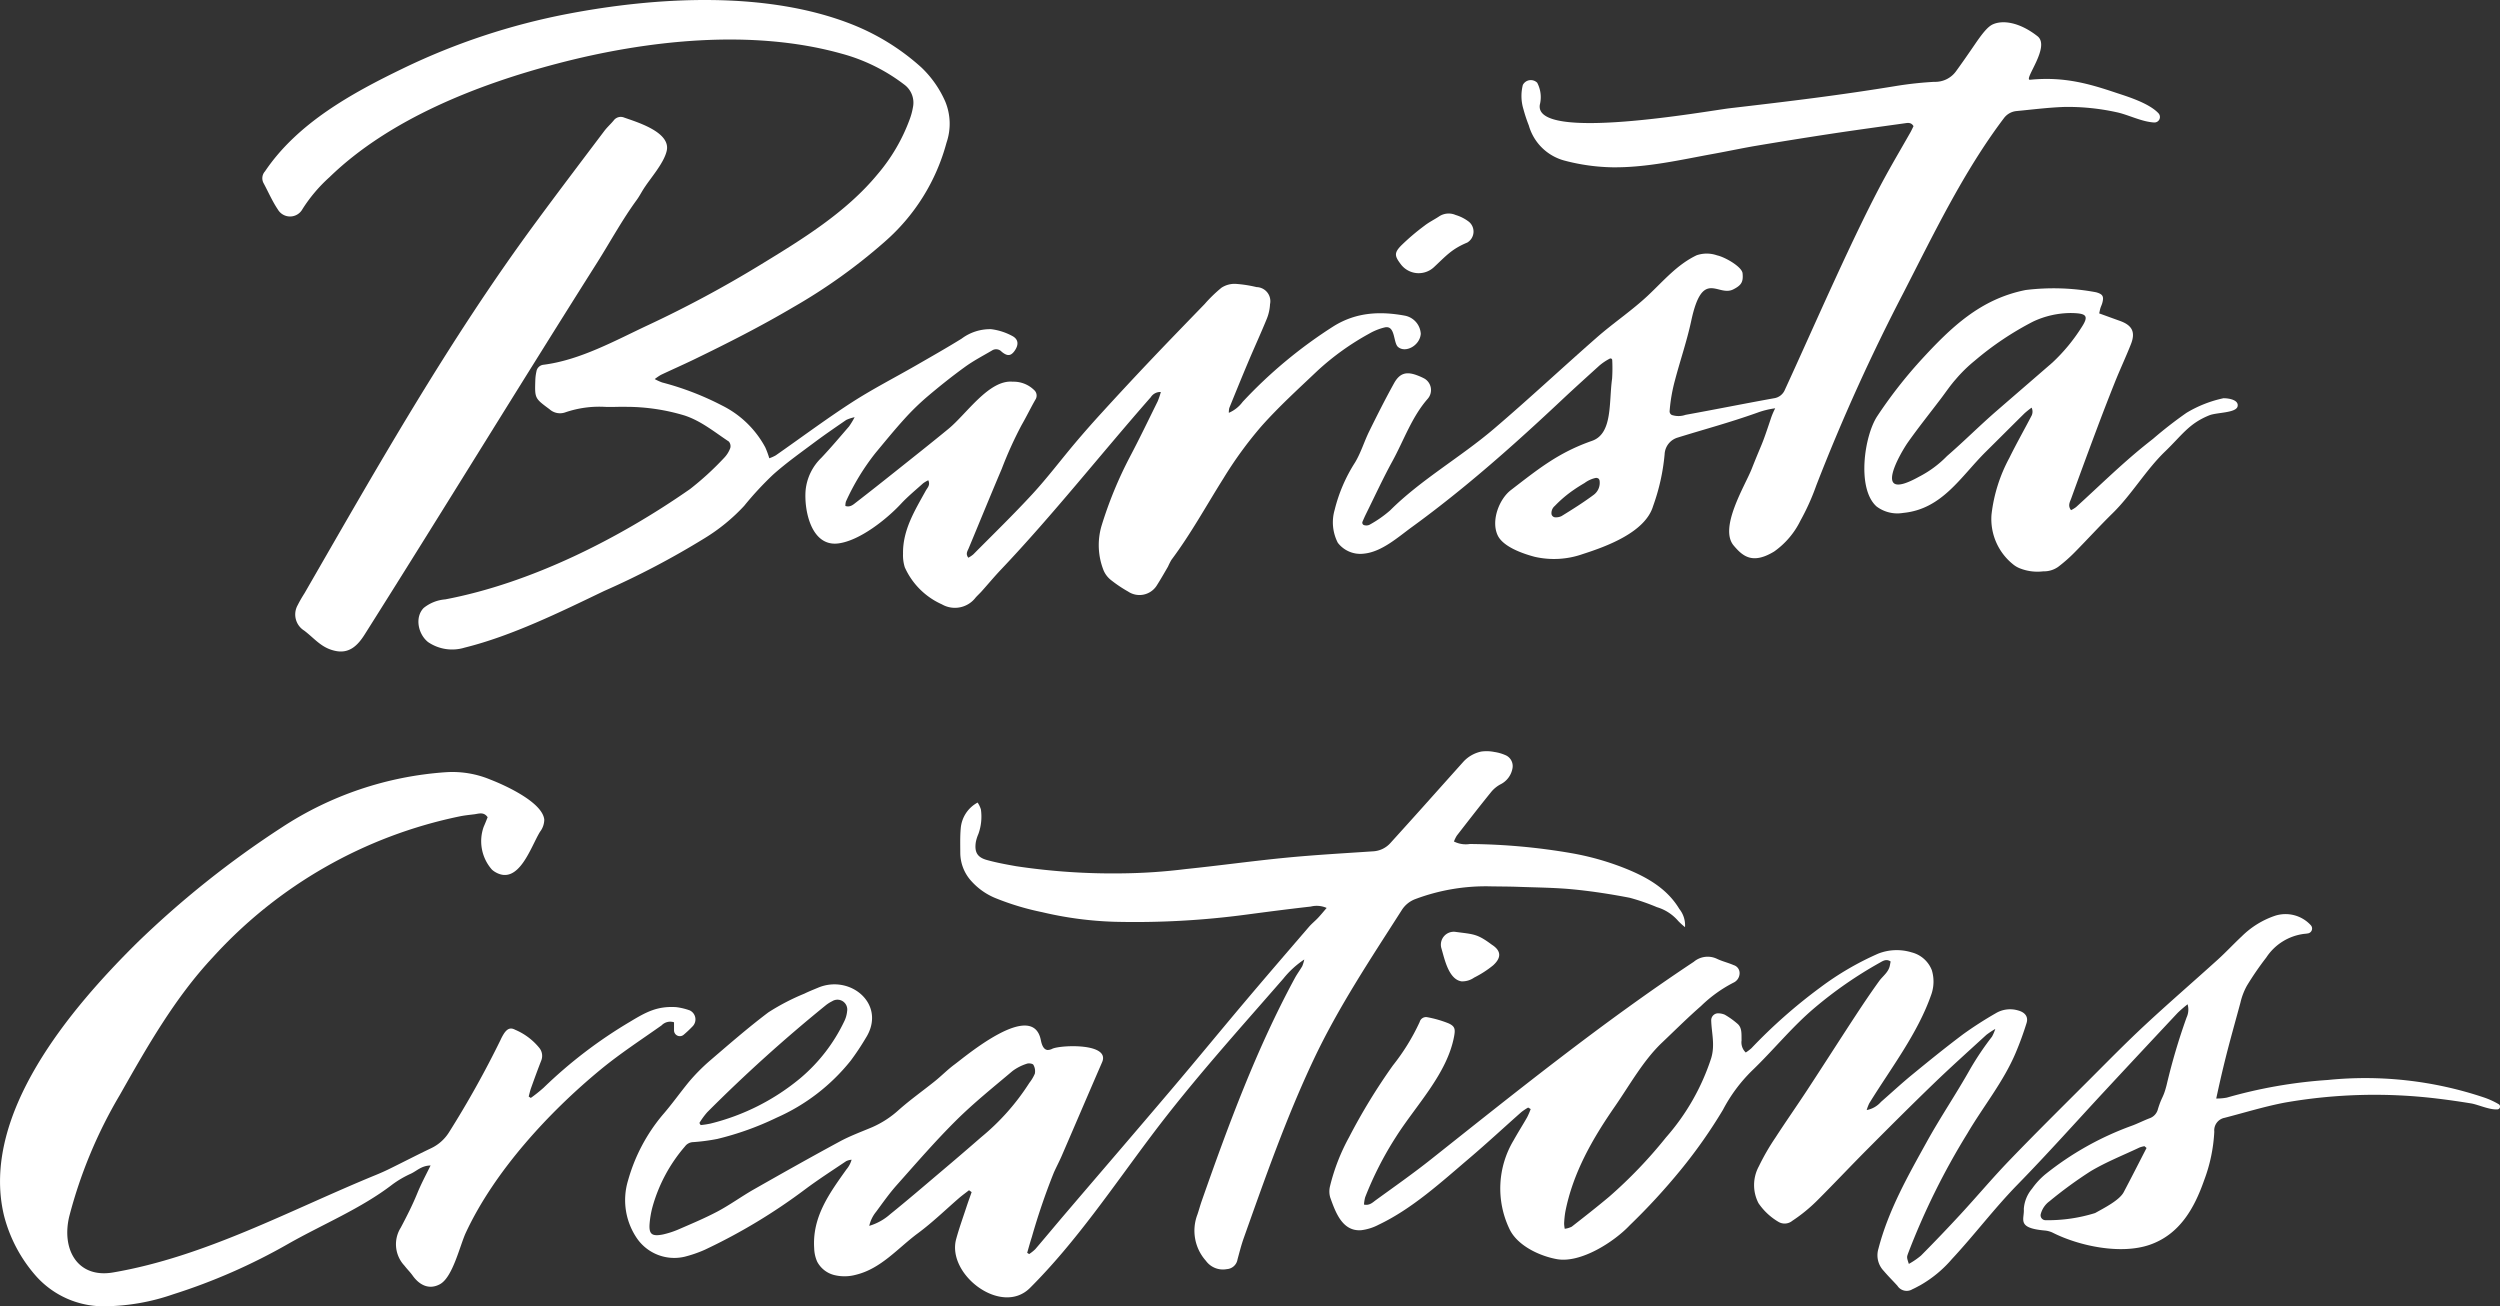 <svg xmlns="http://www.w3.org/2000/svg" width="326.168" height="170.421" viewBox="0 0 326.168 170.421">
  <rect x="0" y="0" width="326.168" height="170.421" fill="#333333" stroke="none"/>
  <g id="text-barista-creations-m" transform="translate(-3023.781 -1021)">
    <g id="Group_223" data-name="Group 223" transform="translate(-200.05 225.456)">
      <path id="Path_31" data-name="Path 31" d="M351.069,19a2.493,2.493,0,0,0,.4.3c3.1,1.866,4.675-3.3,5.877-5.239a2.634,2.634,0,0,0,.553-1.585c-.237-2.293-5.216-4.518-7.008-5.212a12.88,12.88,0,0,0-5.836-.971,44.533,44.533,0,0,0-21.4,7.2,124.334,124.334,0,0,0-18.865,15.035c-8.591,8.5-20.532,22.429-17.379,35.607a19.059,19.059,0,0,0,4.168,7.882,11.8,11.8,0,0,0,9.136,3.952,28,28,0,0,0,8.775-1.564,77.158,77.158,0,0,0,15-6.578c4.479-2.546,9.522-4.612,13.589-7.745a13.078,13.078,0,0,1,2.43-1.417c.76-.358,1.381-1.048,2.556-1.063-.7,1.417-1.235,2.407-1.757,3.685-.62,1.516-1.365,2.975-2.131,4.422a4.073,4.073,0,0,0,.482,4.965c.339.447.748.841,1.073,1.3.846,1.189,2.1,1.9,3.55,1.119,1.678-.9,2.6-5.04,3.383-6.724,3.735-8.019,10.855-15.745,17.614-21.306,2.517-2.072,5.263-3.86,7.928-5.744a1.57,1.57,0,0,1,1.62-.4v1.044a.761.761,0,0,0,1.254.586A14.427,14.427,0,0,0,377.2,39.5a1.3,1.3,0,0,0-.314-2.13,8.008,8.008,0,0,0-1.781-.428c-2.482-.153-3.921.637-6.073,1.938a60.448,60.448,0,0,0-11.211,8.569,19.611,19.611,0,0,1-1.68,1.341l-.274-.182c.1-.381.184-.769.317-1.139.427-1.188.857-2.376,1.318-3.551a1.65,1.65,0,0,0-.285-1.7,8.144,8.144,0,0,0-3.112-2.321c-.6-.324-1.007-.158-1.429.439a6.173,6.173,0,0,0-.471.862,128.394,128.394,0,0,1-6.745,12.09,5.569,5.569,0,0,1-2.315,2.057c-1.85.881-3.669,1.828-5.509,2.73-.567.279-1.146.532-1.731.772-11.185,4.581-22.249,10.657-34.261,12.71-4.657.8-6.781-3.038-5.7-7.387a61.33,61.33,0,0,1,6.584-15.782c3.567-6.3,7.182-12.659,12.111-17.931a59.859,59.859,0,0,1,32.207-18.4c.627-.131,1.265-.193,1.9-.272.606-.074,1.259-.361,1.765.381-.163.395-.327.828-.517,1.249A5.6,5.6,0,0,0,351.069,19Z" transform="translate(2936.942 890)" fill="#fff"/>
      <path id="Path_34" data-name="Path 34" d="M481.715,31.208c.883-.8,1.29-1.764-.155-2.693l-.022-.015c-1.927-1.436-2.35-1.341-4.725-1.662a1.682,1.682,0,0,0-1.841,2.146c.39,1.292.916,4.063,2.635,4.31a2.7,2.7,0,0,0,1.635-.492A13.5,13.5,0,0,0,481.715,31.208Z" transform="translate(2936.916 890.286)" fill="#fff"/>
      <path id="Path_35" data-name="Path 35" d="M413.338,60.831l.342.246c-.229.656-.468,1.307-.685,1.966-.454,1.381-.948,2.75-1.331,4.151-1.266,4.623,5.908,10.1,9.627,6.386,6.038-6.029,10.806-13.171,15.926-19.974,5.334-7.087,11.313-13.7,17.128-20.379a11.923,11.923,0,0,1,2.734-2.5,4.853,4.853,0,0,1-.262.869c-.306.526-.675,1.016-.964,1.55-5.022,9.279-8.641,19.075-12.163,29.112-.2.576-.357,1.168-.553,1.745a5.894,5.894,0,0,0,1.107,6.034,2.74,2.74,0,0,0,2.73,1.086,1.506,1.506,0,0,0,1.395-1.268c.256-.936.492-1.879.817-2.793,2.783-7.83,5.543-15.7,9.091-23.225,3.246-6.883,7.419-13.13,11.5-19.52a3.551,3.551,0,0,1,1.8-1.475,26.131,26.131,0,0,1,9.837-1.657c1.209.021,2.418.019,3.626.063,2.362.087,4.733.1,7.083.327,2.487.242,4.967.625,7.422,1.1a27.908,27.908,0,0,1,3.545,1.225,5.857,5.857,0,0,1,2.775,1.8,8.671,8.671,0,0,0,.888.806,3.4,3.4,0,0,0-.744-2.376c-1.681-2.8-4.485-4.291-7.433-5.436a35.574,35.574,0,0,0-6.527-1.819,81.313,81.313,0,0,0-13.367-1.216,3.427,3.427,0,0,1-2.076-.327,4.342,4.342,0,0,1,.38-.772c1.489-1.918,2.977-3.84,4.507-5.725a4.031,4.031,0,0,1,1.171-.953,2.9,2.9,0,0,0,1.587-2.139,1.549,1.549,0,0,0-.98-1.7,5.566,5.566,0,0,0-1.39-.391,5.112,5.112,0,0,0-1.712-.055,4.414,4.414,0,0,0-2.306,1.3q-2.669,2.979-5.333,5.961-2.1,2.342-4.213,4.673a3.261,3.261,0,0,1-2.2,1.079c-3.8.257-7.609.467-11.4.835-4.387.425-8.756,1.038-13.141,1.487a73.1,73.1,0,0,1-8.2.557,84.929,84.929,0,0,1-13.892-.934c-1.28-.226-2.565-.462-3.816-.81s-1.634-1.026-1.443-2.325a5.148,5.148,0,0,1,.336-1.068,6.682,6.682,0,0,0,.329-3.2,3.325,3.325,0,0,0-.429-.9,4.2,4.2,0,0,0-2.2,3.346c-.1,1.073-.062,2.162-.061,3.245a5.507,5.507,0,0,0,1.489,3.705,8.581,8.581,0,0,0,3.065,2.155,34.48,34.48,0,0,0,6.134,1.851,46.966,46.966,0,0,0,9.52,1.254,109.6,109.6,0,0,0,17.1-.936c2.806-.373,5.614-.737,8.427-1.053A3.2,3.2,0,0,1,460,24c-.425.491-.763.91-1.131,1.3-.385.408-.829.76-1.194,1.185-2.774,3.223-5.551,6.444-8.295,9.694-3.23,3.827-6.4,7.7-9.644,11.519-4.571,5.388-9.18,10.741-13.768,16.113-1.337,1.566-2.649,3.155-3.991,4.717a5.276,5.276,0,0,1-.794.631l-.255-.164c.2-.693.389-1.392.612-2.079a85.979,85.979,0,0,1,2.861-8.376c.324-.729.7-1.433,1.02-2.165,1.766-4.083,3.514-8.174,5.288-12.262,1.072-2.5-5.332-2.247-6.486-1.749a1.361,1.361,0,0,1-.628.169c-.552-.041-.775-.724-.883-1.276-1.046-5.338-9.791,2.076-11.255,3.159-.9.663-1.685,1.472-2.555,2.172-1.561,1.256-3.2,2.413-4.7,3.739a12.739,12.739,0,0,1-3.49,2.277c-1.415.6-2.869,1.128-4.216,1.856-3.767,2.036-7.5,4.138-11.222,6.256-1.616.92-3.13,2.031-4.771,2.9-1.673.881-3.424,1.613-5.16,2.366a11.682,11.682,0,0,1-1.932.618c-1.444.288-1.854-.029-1.746-1.413a12.33,12.33,0,0,1,.352-2.08,20.462,20.462,0,0,1,4.269-8,1.374,1.374,0,0,1,1.051-.553,25.093,25.093,0,0,0,3.171-.418,38.576,38.576,0,0,0,7.734-2.773,25.575,25.575,0,0,0,9.666-7.443A33.1,33.1,0,0,0,399.851,41c2.8-4.374-1.958-8.374-6.192-6.6-.6.253-1.21.489-1.794.779a29.119,29.119,0,0,0-4.7,2.442c-2.683,2.023-5.222,4.242-7.779,6.433a25.249,25.249,0,0,0-2.558,2.6c-1.185,1.44-2.262,2.973-3.486,4.376a22.879,22.879,0,0,0-4.488,8.524,8.83,8.83,0,0,0,1.068,7.414,5.919,5.919,0,0,0,6.3,2.541,16.241,16.241,0,0,0,2.636-.908,75.008,75.008,0,0,0,13.155-7.929c1.721-1.28,3.527-2.443,5.307-3.64a2.236,2.236,0,0,1,.7-.185,3.334,3.334,0,0,1-.68,1.274c-2.245,3.16-4.474,6.2-4.2,10.309a4.628,4.628,0,0,0,.386,1.714,3.463,3.463,0,0,0,2.191,1.742,5.628,5.628,0,0,0,2.84-.021c3.321-.8,5.494-3.486,8.122-5.428,1.9-1.406,3.61-3.071,5.4-4.622C412.493,61.468,412.922,61.157,413.338,60.831Zm-35.177-8.775a9.8,9.8,0,0,1,1.032-1.41,197.7,197.7,0,0,1,15.468-13.955,4.667,4.667,0,0,1,.826-.521,1.282,1.282,0,0,1,1.948,1.308,3.76,3.76,0,0,1-.385,1.339,22.166,22.166,0,0,1-5.7,7.381,29.3,29.3,0,0,1-11.73,5.933,11.186,11.186,0,0,1-1.294.2Zm22.161,13.422a4.48,4.48,0,0,1,.9-1.841c.862-1.167,1.7-2.363,2.657-3.443,2.548-2.862,5.058-5.771,7.772-8.466,2.316-2.3,4.877-4.349,7.371-6.457a6.338,6.338,0,0,1,1.847-.942c.251-.1.767-.03.868.14a1.652,1.652,0,0,1,.19,1.152,5.3,5.3,0,0,1-.715,1.2,30.112,30.112,0,0,1-6.3,7.1q-2.581,2.252-5.2,4.461c-2.206,1.871-4.4,3.756-6.65,5.57A7.163,7.163,0,0,1,400.322,65.478Z" transform="translate(2936.917 890)" fill="#fff"/>
      <path id="Path_36" data-name="Path 36" d="M486.313,49.213l.332.2a10.342,10.342,0,0,1-.462,1.067c-.576,1.01-1.2,1.99-1.766,3.007a12.234,12.234,0,0,0-.576,11.5c.992,2.2,3.891,3.574,6.187,4,3.127.584,7.528-2.272,9.546-4.42a82.889,82.889,0,0,0,6.673-7.253,65.673,65.673,0,0,0,5.482-7.806A20.421,20.421,0,0,1,515.52,44.4c2.785-2.666,5.2-5.694,8.163-8.193a53.424,53.424,0,0,1,8.468-5.87c.427-.237.871-.569,1.452-.18-.034.179-.067.355-.1.53-.174.879-.917,1.361-1.4,2.029-1.08,1.5-2.117,3.04-3.132,4.59-2.085,3.184-4.132,6.394-6.218,9.577-1.375,2.1-2.818,4.151-4.18,6.256a29.713,29.713,0,0,0-2.159,3.739,5.128,5.128,0,0,0-.047,4.817,8.126,8.126,0,0,0,2.612,2.438,1.576,1.576,0,0,0,1.8-.144,20.908,20.908,0,0,0,3.327-2.728c2.2-2.2,4.332-4.469,6.527-6.673,2.852-2.864,5.709-5.723,8.618-8.527,2.238-2.158,4.556-4.234,6.848-6.334a11.014,11.014,0,0,1,1.161-.769,6,6,0,0,1-.432,1.008,37.928,37.928,0,0,0-2.868,4.266c-1.8,3.2-3.864,6.247-5.639,9.457-2.471,4.468-5,8.913-6.306,13.933a2.943,2.943,0,0,0,.7,2.916c.562.667,1.189,1.281,1.775,1.929a1.429,1.429,0,0,0,1.956.452c.34-.148.663-.335.993-.506a15.639,15.639,0,0,0,4.161-3.432c2.944-3.162,5.541-6.625,8.571-9.726,3.954-4.046,7.718-8.278,11.572-12.423q4.647-5,9.318-9.98a16.242,16.242,0,0,1,1.288-1.111,2.455,2.455,0,0,1-.136,1.729,81.221,81.221,0,0,0-2.606,8.82c-.434,1.707-.6,1.419-1.122,3.1a1.7,1.7,0,0,1-1.052,1.207c-.824.308-1.609.721-2.437,1.017a39.518,39.518,0,0,0-11.246,6.339,9.659,9.659,0,0,0-1.689,1.839,4.589,4.589,0,0,0-1.081,2.654c.1,1.354-.99,2.476,2.707,2.809a3.024,3.024,0,0,1,1.065.286c3.461,1.748,8.9,2.887,12.668,1.575,3.9-1.362,5.811-4.762,7.1-8.45a20.868,20.868,0,0,0,1.312-6.3,1.672,1.672,0,0,1,1.345-1.813c2.609-.674,5.194-1.475,7.836-1.981a67.932,67.932,0,0,1,19.916-.527c1.468.175,2.931.388,4.391.626.916.15,2.366.846,3.443.786a.368.368,0,0,0,.18-.677,10.279,10.279,0,0,0-1.954-.891,48.687,48.687,0,0,0-20.358-2.272,62.829,62.829,0,0,0-13.162,2.3,6.777,6.777,0,0,1-1.385.117c.39-1.787.6-2.734.98-4.307.7-2.89,1.406-5.335,2.18-8.207a8.5,8.5,0,0,1,.841-2.2,39.568,39.568,0,0,1,2.527-3.677,6.943,6.943,0,0,1,4.924-3.087,5.065,5.065,0,0,0,.531-.066.644.644,0,0,0,.365-1.056,4.476,4.476,0,0,0-4.688-1.239,11.313,11.313,0,0,0-4.347,2.7c-1.054.981-2.032,2.043-3.1,3.009-3.168,2.868-6.406,5.661-9.534,8.571-2.479,2.306-4.85,4.728-7.245,7.123-3.477,3.474-6.972,6.932-10.382,10.471-2.193,2.275-4.228,4.7-6.37,7.024q-2.55,2.766-5.2,5.436a10.024,10.024,0,0,1-1.585,1.085c-.3-.9-.27-.893-.075-1.437a92.989,92.989,0,0,1,7.721-15.6c2.063-3.515,4.682-6.7,6.285-10.483a41.411,41.411,0,0,0,1.428-3.909c.254-.822-.208-1.39-1.075-1.631a3.647,3.647,0,0,0-2.96.365,49.587,49.587,0,0,0-4.217,2.712c-2.267,1.7-4.468,3.485-6.659,5.282-1.4,1.145-2.722,2.377-4.085,3.564a3.271,3.271,0,0,1-1.864,1.064,5.771,5.771,0,0,1,.335-.877c2.816-4.58,6.338-9.113,8.109-14.238a5.1,5.1,0,0,0,.054-3.134,3.82,3.82,0,0,0-2.621-2.32,6.632,6.632,0,0,0-4.368.158,38.17,38.17,0,0,0-7.57,4.422,68.257,68.257,0,0,0-8.978,7.922,5.846,5.846,0,0,1-.738.559,1.825,1.825,0,0,1-.546-1.588c-.025-.781.1-1.685-.592-2.211a10.25,10.25,0,0,0-1.6-1.135,2.213,2.213,0,0,0-.769-.176.905.905,0,0,0-1,.911c.042,1.654.52,3.187,0,4.928a29.4,29.4,0,0,1-5.9,10.35,60.223,60.223,0,0,1-7.413,7.736c-1.6,1.342-3.244,2.628-4.889,3.912a2.867,2.867,0,0,1-.908.271,4.317,4.317,0,0,1-.08-.674,12.311,12.311,0,0,1,.154-1.525c.994-5.107,3.549-9.544,6.48-13.777,1.908-2.757,3.706-6.007,6.144-8.316,1.685-1.6,3.328-3.242,5.077-4.766A17.6,17.6,0,0,1,513.1,32.92a1.367,1.367,0,0,0,.8-1.226,1.081,1.081,0,0,0-.768-1.06c-.72-.316-1.5-.494-2.209-.836a2.811,2.811,0,0,0-3,.4c-11.9,7.888-23.113,16.906-34.287,25.773-2.329,1.849-4.769,3.561-7.178,5.308-.42.305-.835.752-1.563.593a4.9,4.9,0,0,1,.155-.959A44.331,44.331,0,0,1,469.1,52.99c2.594-4.083,6.645-8.185,7.551-13.056.177-.953.119-1.324-.731-1.709a14.528,14.528,0,0,0-2.778-.8.856.856,0,0,0-.98.62,27.789,27.789,0,0,1-3.5,5.681A78.025,78.025,0,0,0,462.94,53.1a26.041,26.041,0,0,0-2.47,6.344,2.842,2.842,0,0,0,.015,1.488c.683,1.912,1.575,4.468,4.041,4.285a6.547,6.547,0,0,0,2.291-.722c4.37-2.077,8.162-5.552,11.824-8.667,2.3-1.957,4.516-4.014,6.779-6.017A7.742,7.742,0,0,1,486.313,49.213Zm80.681,5.275c-.992,1.924-1.97,3.856-2.983,5.77-.561,1.059-2.567,2.066-3.727,2.719a20.615,20.615,0,0,1-6.472.933H553.8a.638.638,0,0,1-.611-.793,3.017,3.017,0,0,1,1.145-1.681,55.064,55.064,0,0,1,5.38-3.924c2.021-1.2,4.231-2.077,6.363-3.085a3.519,3.519,0,0,1,.645-.172Z" transform="translate(2936.892 890.829)" fill="#fff"/>
    </g>
    <g id="Group_224" data-name="Group 224" transform="translate(121 131)">
      <path id="Path_30" data-name="Path 30" d="M51.2,49.456a7.144,7.144,0,0,1,.811-.55c1.43-.676,2.877-1.314,4.3-2,4.4-2.13,8.758-4.345,12.976-6.836a72.752,72.752,0,0,0,11.918-8.529,26.093,26.093,0,0,0,8.058-12.91,7.594,7.594,0,0,0-.154-5.372A13.749,13.749,0,0,0,85.988,8.8a29.9,29.9,0,0,0-8.978-5.59C65.823-1.239,51.506-.417,39.892,1.8A86.922,86.922,0,0,0,18.359,8.927C11.688,12.157,4.607,16.04.351,22.358A1.338,1.338,0,0,0,.169,23.9c.618,1.149,1.14,2.362,1.864,3.438a1.845,1.845,0,0,0,3.214-.065,19.9,19.9,0,0,1,3.514-4.152c7.856-7.629,19.432-12.131,29.813-14.848C50.17,5.239,63.83,3.73,75.521,6.985a23.513,23.513,0,0,1,8.222,4.042,2.936,2.936,0,0,1,1.144,2.978,8.454,8.454,0,0,1-.4,1.5,23.475,23.475,0,0,1-4.223,7.239C76.13,27.752,70.368,31.266,64.9,34.6a149.7,149.7,0,0,1-14.5,7.787c-4.335,2.028-8.9,4.584-13.692,5.2a1.043,1.043,0,0,0-.945.893,5.969,5.969,0,0,0-.143,1.114c-.081,2.4-.062,2.375,1.856,3.8a2.044,2.044,0,0,0,2.069.4,13.693,13.693,0,0,1,5.219-.709c.929.037,1.861-.034,2.79-.006a26.344,26.344,0,0,1,7.551,1.134c2.16.715,3.9,2.161,5.755,3.388a.921.921,0,0,1,.2.844,3.7,3.7,0,0,1-.815,1.3A38.456,38.456,0,0,1,55.816,63.8c-9.3,6.489-20.79,12.283-31.95,14.4a5.123,5.123,0,0,0-2.808,1.117c-1.179,1.2-.746,3.4.566,4.45a5.566,5.566,0,0,0,4.791.722c6.127-1.519,12.488-4.65,18.174-7.381a107.893,107.893,0,0,0,13.095-6.875,24.238,24.238,0,0,0,5.182-4.232,42.587,42.587,0,0,1,3.8-4.1c1.705-1.518,3.578-2.846,5.408-4.213,1.344-1,2.73-1.95,4.113-2.9a5.293,5.293,0,0,1,1.093-.359,10.007,10.007,0,0,1-.729,1.206c-1.19,1.379-2.368,2.774-3.618,4.1a6.818,6.818,0,0,0-2.046,4.2c-.225,2.631.727,7.415,4.263,6.964,2.8-.356,6.337-3.187,8.183-5.176.888-.955,1.906-1.79,2.878-2.664a4.1,4.1,0,0,1,.679-.4c.294.636-.116.973-.329,1.36-1.423,2.584-3.013,5.109-2.966,8.227a5.217,5.217,0,0,0,.231,1.771,9.567,9.567,0,0,0,4.839,4.83,3.4,3.4,0,0,0,4.414-.9c.251-.277.53-.528.779-.807.838-.936,1.642-1.906,2.506-2.816,6.762-7.123,13-15.038,19.552-22.5a1.487,1.487,0,0,1,1.314-.683,9.862,9.862,0,0,1-.41,1.216c-1.2,2.435-2.379,4.884-3.646,7.284a52.694,52.694,0,0,0-3.68,8.959,8.938,8.938,0,0,0,.252,5.779,3.181,3.181,0,0,0,1,1.315,17.1,17.1,0,0,0,2.205,1.479,2.665,2.665,0,0,0,3.709-.726c.527-.824,1.013-1.676,1.505-2.523a8.708,8.708,0,0,1,.443-.875c2.525-3.372,4.544-7.07,6.784-10.627a51.447,51.447,0,0,1,4.942-6.791c2.29-2.578,4.857-4.91,7.362-7.287a34.14,34.14,0,0,1,6.691-4.8,7.629,7.629,0,0,1,2.052-.827c1.418-.322,1.094,2,1.739,2.551.966.826,2.842-.166,2.966-1.711a2.562,2.562,0,0,0-2.042-2.367c-3.235-.6-6.331-.473-9.285,1.343a60.773,60.773,0,0,0-11.915,9.9,4.368,4.368,0,0,1-1.8,1.426,2.6,2.6,0,0,1,.059-.628c.809-1.991,1.617-3.984,2.453-5.964.8-1.9,1.663-3.769,2.441-5.676a5.809,5.809,0,0,0,.421-1.9,1.842,1.842,0,0,0-1.76-2.234,16.393,16.393,0,0,0-2.752-.423,3.136,3.136,0,0,0-1.816.5,18.345,18.345,0,0,0-2.2,2.132c-2.371,2.449-4.747,4.894-7.092,7.368q-3.171,3.345-6.276,6.752-1.8,1.963-3.521,4c-1.864,2.208-3.608,4.525-5.561,6.648-2.5,2.714-5.147,5.283-7.74,7.9a3.825,3.825,0,0,1-.644.431c-.389-.51-.105-.866.052-1.244,1.439-3.457,2.853-6.925,4.317-10.371a50.915,50.915,0,0,1,2.571-5.674c.629-1.089,1.175-2.225,1.8-3.317a.964.964,0,0,0-.148-1.264A3.828,3.828,0,0,0,97.914,49.8c-3.109-.29-6.016,4.2-8.392,6.151-2.27,1.867-4.577,3.689-6.875,5.521-1.712,1.364-3.428,2.726-5.162,4.064-.375.289-.768.679-1.411.479a2.006,2.006,0,0,1,.069-.577A30.254,30.254,0,0,1,80,59.1c1.223-1.472,2.433-2.959,3.716-4.377A32.169,32.169,0,0,1,86.7,51.8c1.6-1.358,3.239-2.671,4.935-3.9C92.755,47.081,94,46.434,95.2,45.73a.972.972,0,0,1,1.254.152c.75.626,1.2.556,1.652-.046.608-.818.583-1.567-.277-2.013a7.828,7.828,0,0,0-2.748-.877,6.206,6.206,0,0,0-3.846,1.239c-1.979,1.225-4.006,2.372-6.023,3.534-2.785,1.6-5.655,3.07-8.35,4.814-3.364,2.178-6.584,4.583-9.874,6.878a4.958,4.958,0,0,1-.843.377,11.417,11.417,0,0,0-.522-1.421A12.925,12.925,0,0,0,59.972,52.9a37.524,37.524,0,0,0-7.8-3A6.554,6.554,0,0,1,51.2,49.456Z" transform="translate(2937.002 890)" fill="#fff"/>
      <path id="Path_32" data-name="Path 32" d="M52.8,18.239c-.233-2.064-4.109-3.2-5.6-3.733a1.152,1.152,0,0,0-1.369.4c-.388.463-.845.87-1.207,1.349-2.993,3.969-6,7.93-8.945,11.932C24.355,43.544,15.01,60.086,5.51,76.567a17.385,17.385,0,0,0-.9,1.568,2.478,2.478,0,0,0,.862,3.313c1.416,1.08,2.267,2.295,4.136,2.659,1.764.344,2.853-.739,3.734-2.133,10.18-16.118,20.125-32.385,30.312-48.492,1.733-2.74,3.277-5.6,5.195-8.225.325-.445.582-.941.877-1.409.892-1.419,2.648-3.335,3.034-4.986A1.821,1.821,0,0,0,52.8,18.239Z" transform="translate(2937.002 890.829)" fill="#fff"/>
      <path id="Path_33" data-name="Path 33" d="M157.254,31.336a1.663,1.663,0,0,0,.208-2.692,5.277,5.277,0,0,0-1.738-.892,2.269,2.269,0,0,0-2.2.208c-.619.408-1.3.738-1.877,1.193a29.045,29.045,0,0,0-3.059,2.608c-.907.94-.824,1.356-.044,2.389l.02.026a2.917,2.917,0,0,0,4.318.388c1.617-1.507,2.322-2.368,4.341-3.211Z" transform="translate(2936.975 890.299)" fill="#fff"/>
      <path id="Path_37" data-name="Path 37" d="M246.866,15.981a.717.717,0,0,0,.54-1.217c-1.271-1.352-4.212-2.22-5.516-2.658-3.492-1.171-6.769-2.138-11.217-1.7-.965.1,2.707-4.307.967-5.677-2.27-1.786-4.449-2.152-5.8-1.566-.563.244-1.171.863-2.321,2.545-.739,1.081-1.718,2.5-2.486,3.55a3.34,3.34,0,0,1-2.854,1.419,47.307,47.307,0,0,0-4.814.511c-7.62,1.255-14.184,2.037-21.852,2.931-2.832.33-25.574,4.461-24.808-.452a4.039,4.039,0,0,0-.341-2.87,1.175,1.175,0,0,0-1.875.286,5.874,5.874,0,0,0,.074,3.148,19.109,19.109,0,0,0,.708,2.139,6.6,6.6,0,0,0,4.693,4.593,26.113,26.113,0,0,0,6.2.865c4.547.054,8.951-.99,13.386-1.793,1.827-.332,3.643-.725,5.474-1.031q4.878-.82,9.769-1.564c3.169-.479,6.344-.91,9.518-1.353.4-.057.842-.15,1.149.372-.131.263-.261.559-.42.838-1.065,1.876-2.161,3.735-3.2,5.627-4.091,7.451-9.589,20.184-13.15,27.9a1.817,1.817,0,0,1-1.454,1.139c-3.844.693-7.674,1.465-11.518,2.16a2.768,2.768,0,0,1-1.788.019.525.525,0,0,1-.291-.51,21.653,21.653,0,0,1,.709-4.06c.681-2.583,1.556-5.117,2.115-7.728,1.472-6.878,3.478-3.068,5.483-4.089,1.062-.54,1.321-.976,1.211-2.1-.082-.844-2.27-2.107-3.328-2.34a4.077,4.077,0,0,0-2.667-.01c-2.55,1.22-4.309,3.332-6.329,5.232-2.092,1.967-4.512,3.581-6.672,5.474-4.515,3.956-8.9,8.062-13.467,11.955-4.328,3.688-9.5,6.62-13.512,10.617a15,15,0,0,1-2.734,1.9,1.006,1.006,0,0,1-.6.047.337.337,0,0,1-.275-.472c.161-.368.291-.672.438-.967,1.145-2.314,2.226-4.664,3.465-6.926,1.493-2.727,2.519-5.748,4.586-8.116a1.733,1.733,0,0,0-.4-2.65,7.269,7.269,0,0,0-.841-.385c-1.481-.586-2.378-.386-3.149,1.011-1.133,2.05-2.191,4.145-3.226,6.249-.661,1.343-1.091,2.817-1.862,4.085a20.554,20.554,0,0,0-2.649,6.172,5.819,5.819,0,0,0,.413,4.28,3.7,3.7,0,0,0,3.419,1.42c2.334-.233,4.462-2.171,6.294-3.5,2.367-1.72,4.676-3.522,6.939-5.38,4.352-3.575,8.53-7.362,12.635-11.223,1.6-1.5,3.232-2.972,4.859-4.447a7.279,7.279,0,0,1,1.325-.886.221.221,0,0,1,.333.184,20.851,20.851,0,0,1-.017,2.424c-.435,3.083.1,7.165-2.617,8.112-4.379,1.53-6.957,3.633-10.585,6.423-1.545,1.188-2.606,3.992-1.734,5.888.7,1.524,3.323,2.418,4.826,2.817a11.285,11.285,0,0,0,6.3-.362c3.028-.973,8.15-2.822,9.162-6.263a26.988,26.988,0,0,0,1.5-6.744,2.378,2.378,0,0,1,1.689-2.18c3.793-1.175,6.627-1.911,10.371-3.237a10.87,10.87,0,0,1,2.369-.588,9.087,9.087,0,0,0-.585,1.387c-1.309,3.919-.965,2.683-2.485,6.523-.868,2.195-4.3,7.69-2.345,10,1.16,1.37,2.432,2.507,5.285.771a10.675,10.675,0,0,0,3.417-4.017,30.337,30.337,0,0,0,2.078-4.615,252.116,252.116,0,0,1,11.362-25.108c3.97-7.733,7.857-15.84,13.093-22.769a2.32,2.32,0,0,1,1.655-.951c2.077-.2,4.152-.462,6.234-.537a29.6,29.6,0,0,1,6.764.674C243.45,14.94,245.191,15.891,246.866,15.981Zm-78.1,51.513a.519.519,0,0,1-.534-.411,1.2,1.2,0,0,1,.425-1.071,15.749,15.749,0,0,1,2.472-2.1c.459-.318.932-.614,1.414-.895a3.77,3.77,0,0,1,1.435-.659.505.505,0,0,1,.413.112.53.53,0,0,1,.119.307,1.951,1.951,0,0,1-.8,1.8c-1.339.995-2.757,1.885-4.178,2.759A1.615,1.615,0,0,1,168.771,67.493Z" transform="translate(2936.972 890)" fill="#fff"/>
      <path id="Path_38" data-name="Path 38" d="M246.729,56.416c-.407.319-.811.639-1.212.964-3.074,2.493-5.909,5.291-8.839,7.95a4.082,4.082,0,0,1-.655.4c-.461-.583-.145-1.07.018-1.519q1.66-4.59,3.375-9.16,1.15-3.067,2.366-6.11c.658-1.635,1.41-3.234,2.056-4.873.616-1.563.164-2.454-1.425-3.025-.867-.311-1.732-.627-2.718-.984.077-.336.106-.517.16-.69.071-.221.178-.431.24-.654.244-.88.067-1.168-.81-1.413a29.868,29.868,0,0,0-9.193-.292c-5.9,1.179-9.723,4.855-13.721,9.218a60.271,60.271,0,0,0-5.621,7.222c-1.7,2.545-2.714,9.47-.1,11.8a4.513,4.513,0,0,0,3.465.841c5.1-.491,7.492-4.716,10.8-7.993,1.685-1.666,3.356-3.346,5.044-5.01a11.081,11.081,0,0,1,.918-.733,1.21,1.21,0,0,1,.018,1.005c-.964,1.856-2,3.677-2.921,5.551a20.409,20.409,0,0,0-2.328,7.388,7.574,7.574,0,0,0,2.934,6.594,3.242,3.242,0,0,0,.72.409,6.229,6.229,0,0,0,3.1.409,3.209,3.209,0,0,0,1.932-.577,19.613,19.613,0,0,0,2.079-1.817c1.7-1.716,3.325-3.508,5.05-5.2,2.452-2.4,4.342-5.644,6.814-8.027,2.242-2.161,3.133-3.671,5.8-4.739.967-.386,3.482-.29,3.675-1.16.183-.82-1.064-1.064-1.837-1.064a15.677,15.677,0,0,0-4.836,1.91A54.945,54.945,0,0,0,246.729,56.416Zm-30.563,4.965c-6.407,3.562-2.216-3.386-1.419-4.512,1.368-1.931,2.849-3.783,4.281-5.669.645-.849,1.238-1.743,1.945-2.537a18.731,18.731,0,0,1,2.482-2.429,39.971,39.971,0,0,1,7.618-5.108,11.667,11.667,0,0,1,4.959-1.115c1.975.036,2.378.318,1.36,1.871a23.279,23.279,0,0,1-3.8,4.593c-2.417,2.1-4.846,4.19-7.265,6.29-2.312,2.008-4.175,3.9-6.49,5.908A14.027,14.027,0,0,1,216.166,61.381Z" transform="translate(2936.962 890.829)" fill="#fff"/>
    </g>
  </g>
</svg>

